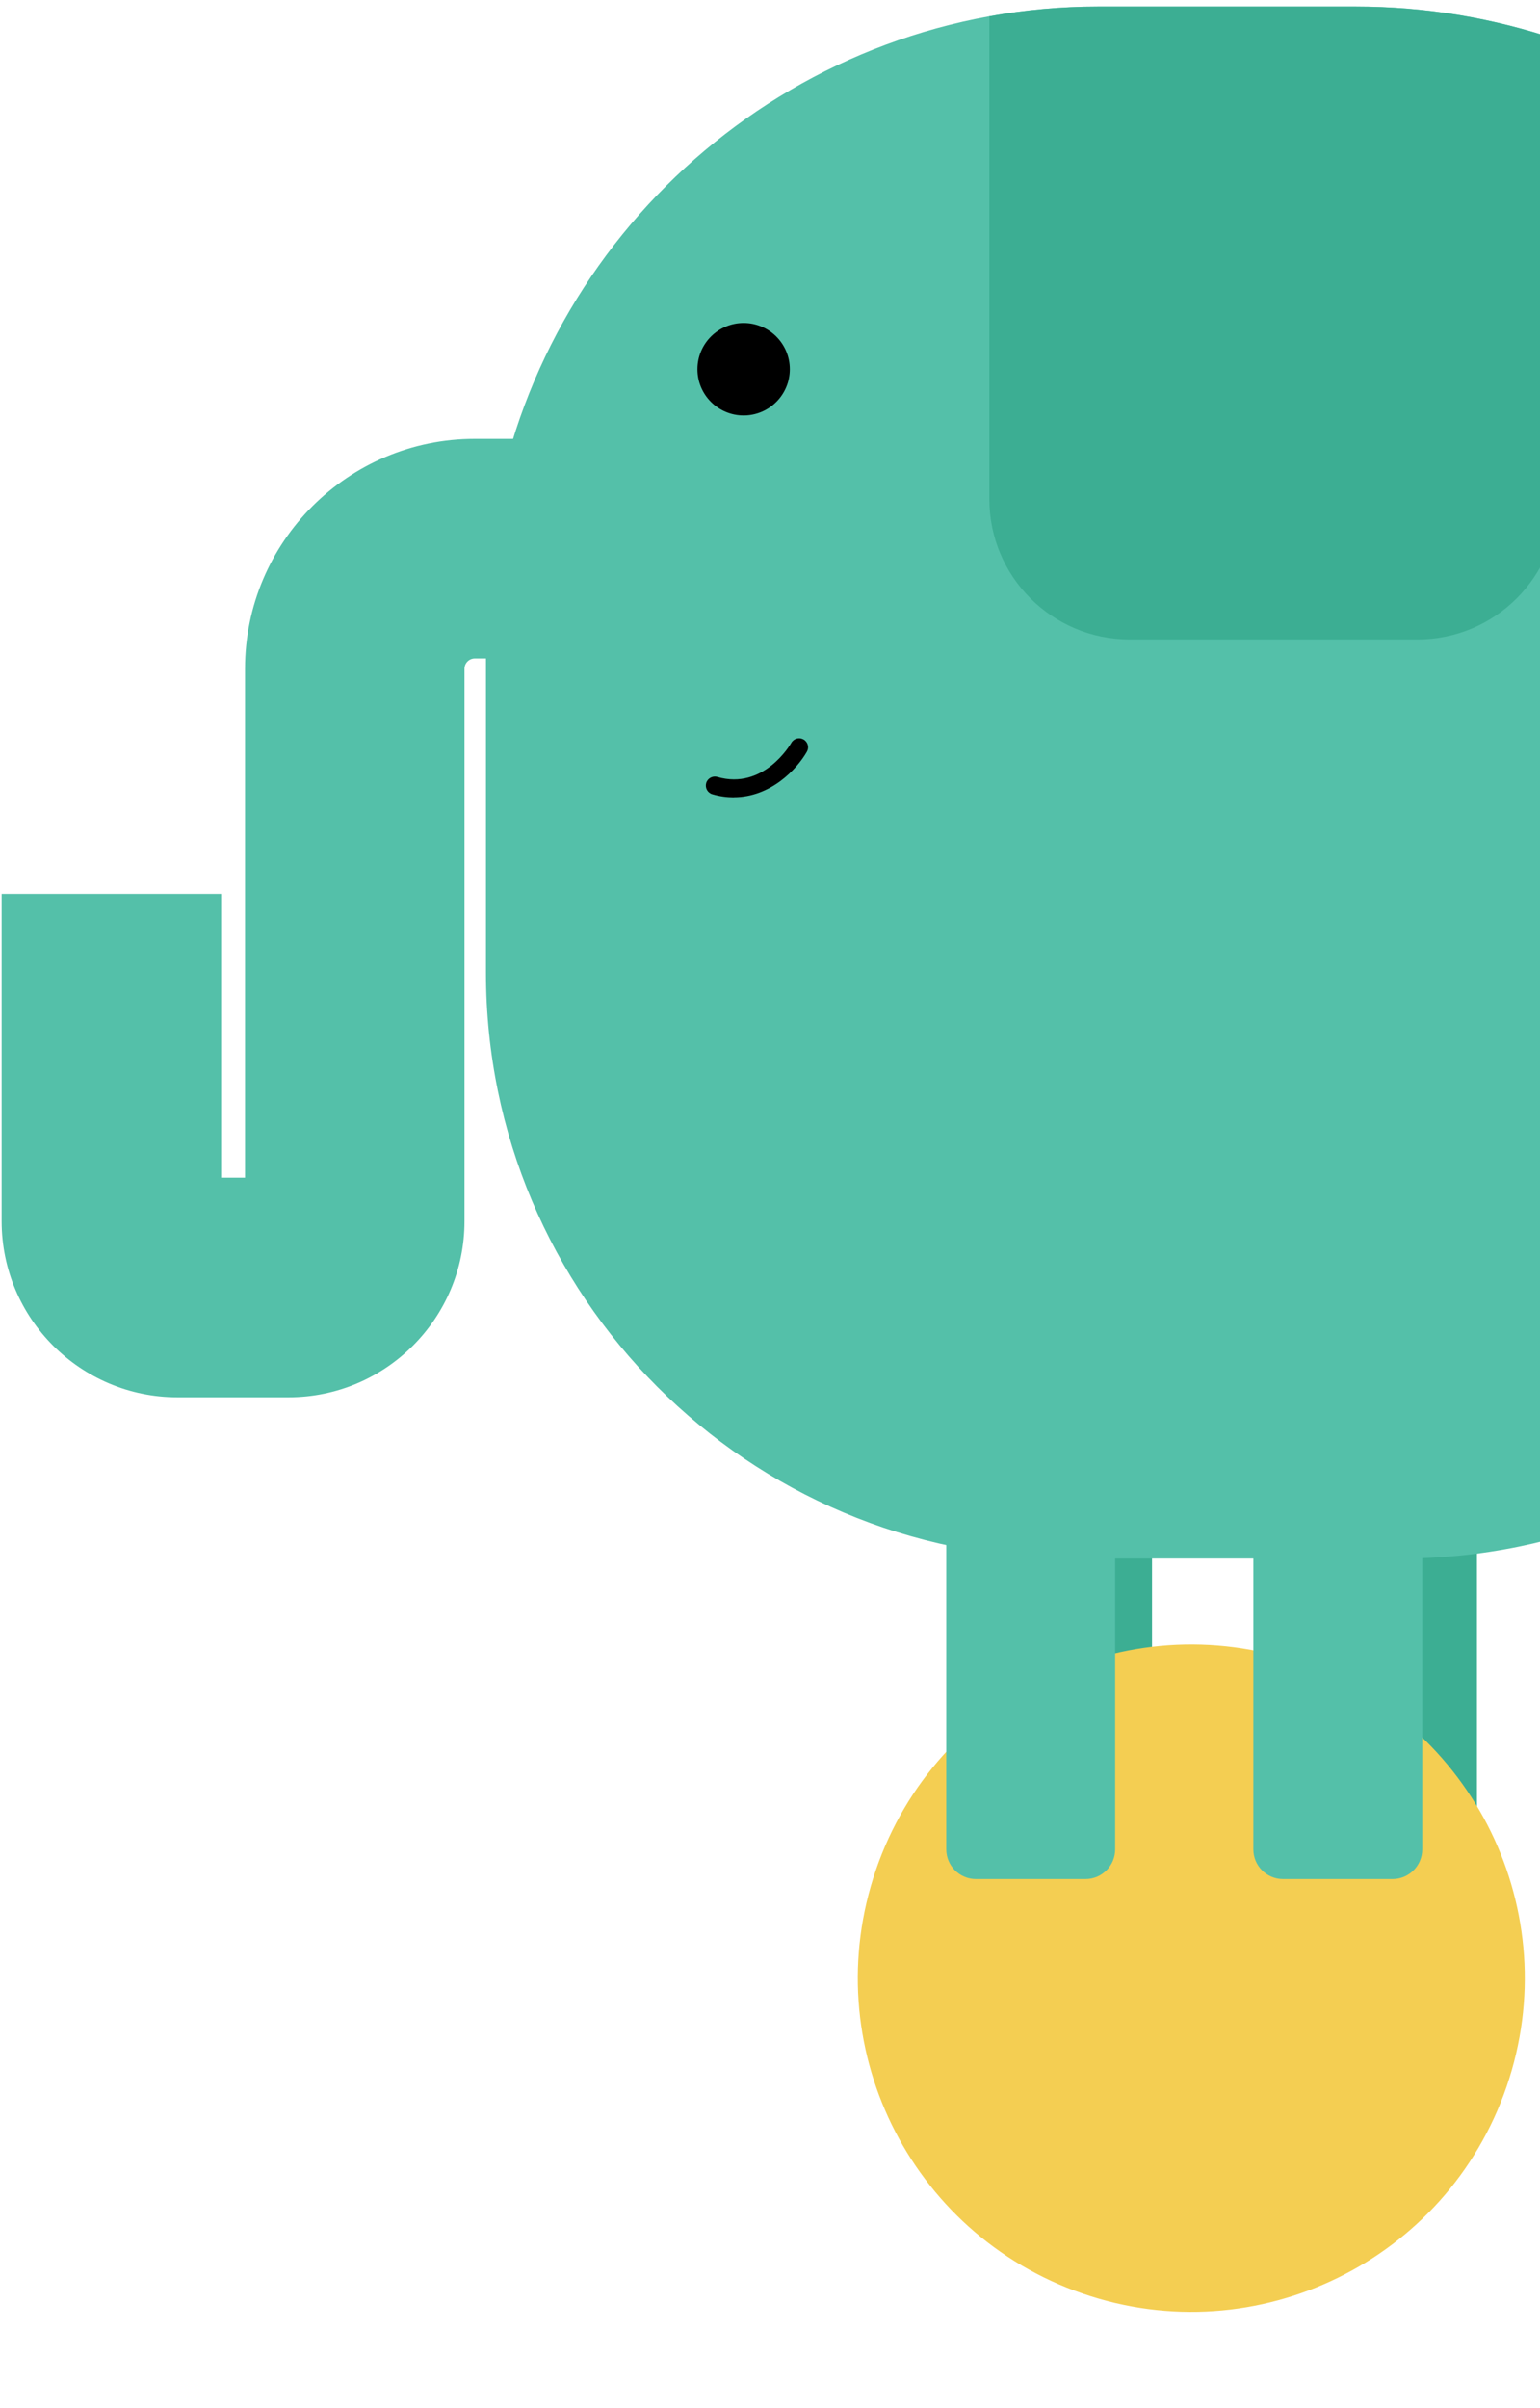 <svg width="183" height="286" viewBox="0 0 183 286" fill="none" xmlns="http://www.w3.org/2000/svg">
<path d="M133.366 162.423H120.356C118.406 162.423 116.826 164.003 116.826 165.953V219.643C116.826 221.592 118.406 223.173 120.356 223.173H133.366C135.315 223.173 136.896 221.592 136.896 219.643V165.953C136.896 164.003 135.315 162.423 133.366 162.423Z" fill="#3CAE93"/>
<path d="M171.976 162.423H158.966C157.016 162.423 155.436 164.003 155.436 165.953V219.643C155.436 221.592 157.016 223.173 158.966 223.173H171.976C173.925 223.173 175.506 221.592 175.506 219.643V165.953C175.506 164.003 173.925 162.423 171.976 162.423Z" fill="#3CAE93"/>
<path d="M179.03 247.822C186.143 227.129 175.134 204.588 154.441 197.474C133.748 190.361 111.207 201.37 104.094 222.063C96.981 242.756 107.989 265.298 128.682 272.411C149.376 279.524 171.917 268.515 179.03 247.822Z" fill="#F4CE52"/>
<path d="M236.026 75.673V115.523C236.026 153.953 204.876 185.103 166.446 185.103H127.326C88.896 185.103 57.746 153.953 57.746 115.523V73.483C57.746 37.883 83.676 8.053 117.576 1.933C121.756 1.173 126.066 0.773 130.456 0.773H161.136C169.516 0.773 177.586 2.173 185.126 4.733C214.646 14.793 236.036 42.853 236.036 75.663L236.026 75.673Z" fill="#54C0A9"/>
<path d="M128.986 162.423H115.976C114.026 162.423 112.446 164.003 112.446 165.953V219.643C112.446 221.592 114.026 223.173 115.976 223.173H128.986C130.935 223.173 132.516 221.592 132.516 219.643V165.953C132.516 164.003 130.935 162.423 128.986 162.423Z" fill="#54C0A9"/>
<path d="M165.476 162.423H152.466C150.516 162.423 148.936 164.003 148.936 165.953V219.643C148.936 221.592 150.516 223.173 152.466 223.173H165.476C167.425 223.173 169.006 221.592 169.006 219.643V165.953C169.006 164.003 167.425 162.423 165.476 162.423Z" fill="#54C0A9"/>
<path d="M34.296 165.953H21.086C9.566 165.953 0.196 156.583 0.196 145.053V106.163H26.276V139.873H29.116V79.423C29.116 64.363 41.366 52.123 56.416 52.123H82.366V78.203H56.416C55.746 78.203 55.196 78.753 55.196 79.423V145.053C55.196 156.573 45.826 165.953 34.296 165.953Z" fill="#54C0A9"/>
<path d="M185.116 4.743V59.283C185.116 68.483 177.656 75.943 168.446 75.943H134.226C125.026 75.943 117.566 68.483 117.566 59.283V1.943C121.746 1.183 126.056 0.783 130.446 0.783H161.126C169.506 0.783 177.576 2.183 185.116 4.743Z" fill="#3CAE93"/>
<mask id="mask0_649_4888" style="mask-type:luminance" maskUnits="userSpaceOnUse" x="72" y="22" width="32" height="32">
<path d="M72.996 38.223C72.996 29.733 79.876 22.853 88.366 22.853C96.856 22.853 103.736 29.733 103.736 38.223C103.736 46.713 96.856 53.593 88.366 53.593C79.876 53.593 72.996 46.713 72.996 38.223Z" fill="white"/>
</mask>
<g mask="url(#mask0_649_4888)">
<path d="M82.876 43.853C82.876 40.823 85.336 38.363 88.366 38.363C91.396 38.363 93.856 40.823 93.856 43.853C93.856 46.883 91.396 49.343 88.366 49.343C85.336 49.343 82.876 46.883 82.876 43.853Z" fill="black"/>
</g>
<path d="M87.196 94.693C86.386 94.693 85.536 94.583 84.646 94.323C84.086 94.163 83.756 93.573 83.916 93.003C84.076 92.443 84.666 92.113 85.236 92.273C90.736 93.863 93.906 88.453 94.036 88.223C94.326 87.713 94.976 87.533 95.486 87.823C95.996 88.113 96.176 88.763 95.886 89.273C94.706 91.353 91.576 94.683 87.196 94.683V94.693Z" fill="black"/>
</svg>
